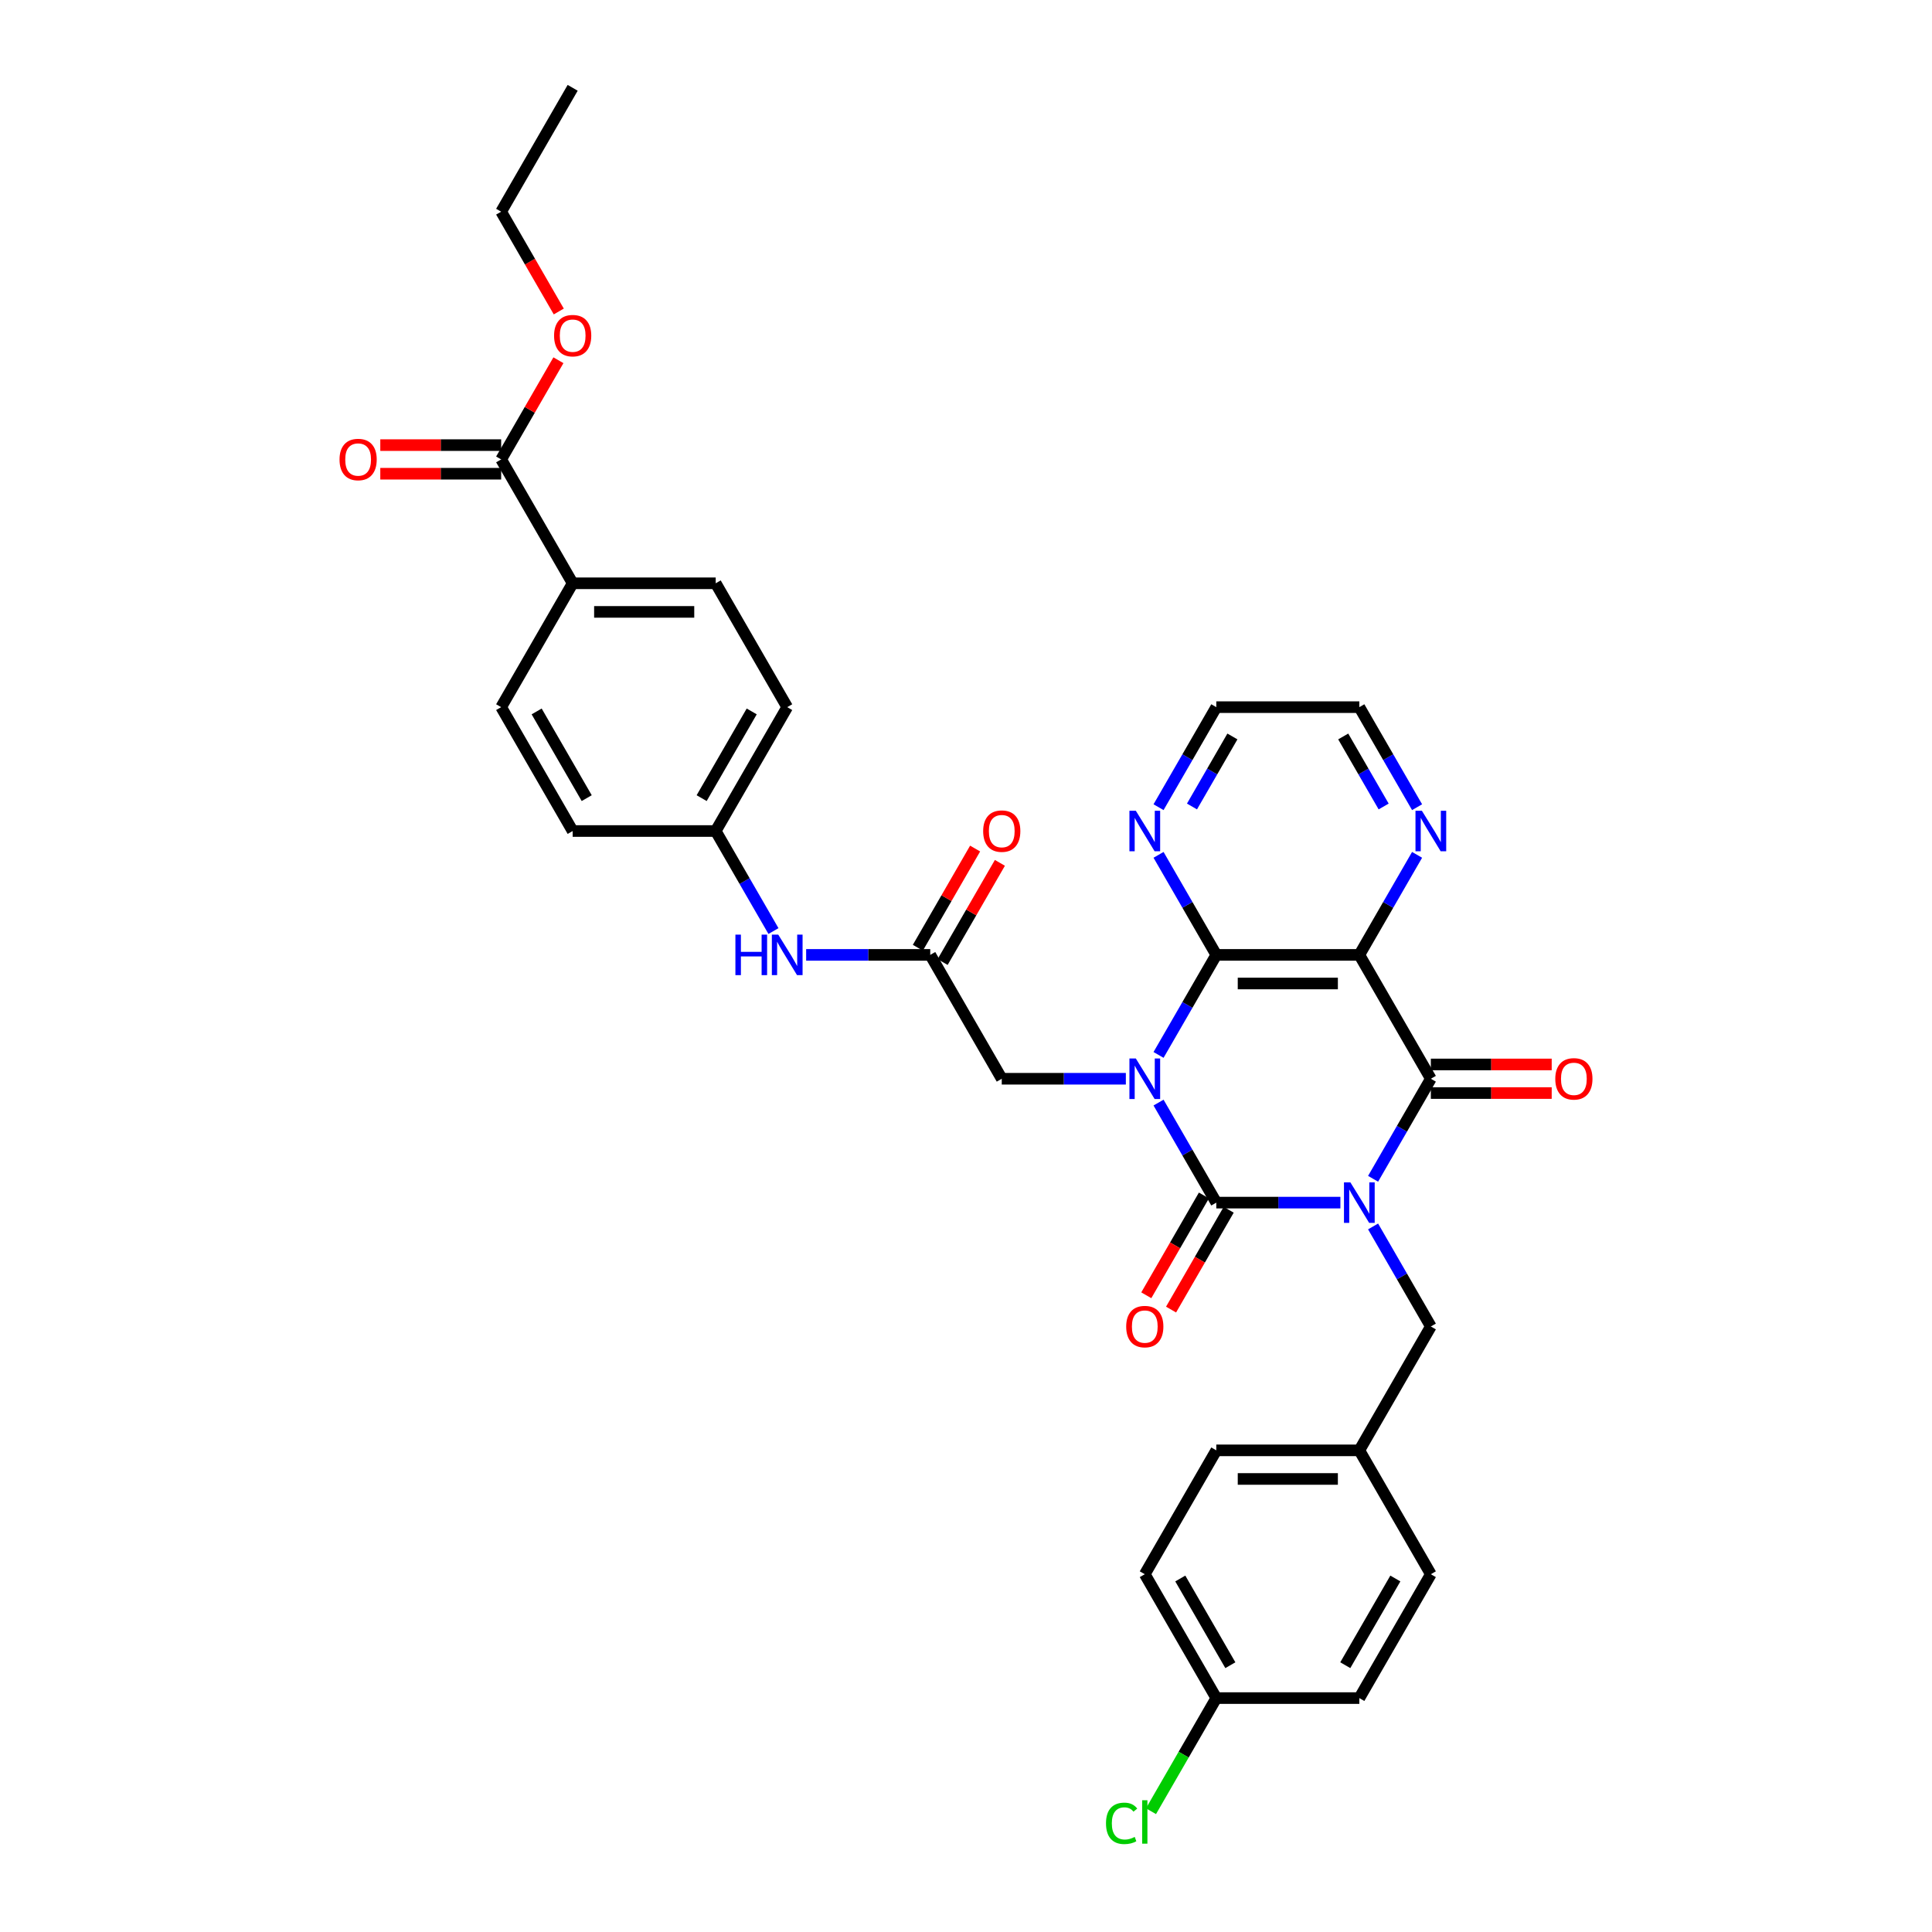<?xml version='1.0' encoding='iso-8859-1'?>
<svg version='1.1' baseProfile='full'
              xmlns='http://www.w3.org/2000/svg'
                      xmlns:rdkit='http://www.rdkit.org/xml'
                      xmlns:xlink='http://www.w3.org/1999/xlink'
                  xml:space='preserve'
width='1000px' height='1000px' viewBox='0 0 1000 1000'>
<!-- END OF HEADER -->
<rect style='opacity:1.0;fill:#FFFFFF;stroke:none' width='1000' height='1000' x='0' y='0'> </rect>
<path class='bond-1' d='M 693.785,622.474 L 661.67,622.474' style='fill:none;fill-rule:evenodd;stroke:#0000FF;stroke-width:6px;stroke-linecap:butt;stroke-linejoin:miter;stroke-opacity:1' />
<path class='bond-1' d='M 661.67,622.474 L 629.555,622.474' style='fill:none;fill-rule:evenodd;stroke:#000000;stroke-width:6px;stroke-linecap:butt;stroke-linejoin:miter;stroke-opacity:1' />
<path class='bond-2' d='M 710.708,610.141 L 725.655,584.251' style='fill:none;fill-rule:evenodd;stroke:#0000FF;stroke-width:6px;stroke-linecap:butt;stroke-linejoin:miter;stroke-opacity:1' />
<path class='bond-2' d='M 725.655,584.251 L 740.603,558.361' style='fill:none;fill-rule:evenodd;stroke:#000000;stroke-width:6px;stroke-linecap:butt;stroke-linejoin:miter;stroke-opacity:1' />
<path class='bond-7' d='M 710.708,634.808 L 725.655,660.698' style='fill:none;fill-rule:evenodd;stroke:#0000FF;stroke-width:6px;stroke-linecap:butt;stroke-linejoin:miter;stroke-opacity:1' />
<path class='bond-7' d='M 725.655,660.698 L 740.603,686.588' style='fill:none;fill-rule:evenodd;stroke:#000000;stroke-width:6px;stroke-linecap:butt;stroke-linejoin:miter;stroke-opacity:1' />
<path class='bond-0' d='M 599.66,570.695 L 614.608,596.585' style='fill:none;fill-rule:evenodd;stroke:#0000FF;stroke-width:6px;stroke-linecap:butt;stroke-linejoin:miter;stroke-opacity:1' />
<path class='bond-0' d='M 614.608,596.585 L 629.555,622.474' style='fill:none;fill-rule:evenodd;stroke:#000000;stroke-width:6px;stroke-linecap:butt;stroke-linejoin:miter;stroke-opacity:1' />
<path class='bond-5' d='M 582.738,558.361 L 550.623,558.361' style='fill:none;fill-rule:evenodd;stroke:#0000FF;stroke-width:6px;stroke-linecap:butt;stroke-linejoin:miter;stroke-opacity:1' />
<path class='bond-5' d='M 550.623,558.361 L 518.508,558.361' style='fill:none;fill-rule:evenodd;stroke:#000000;stroke-width:6px;stroke-linecap:butt;stroke-linejoin:miter;stroke-opacity:1' />
<path class='bond-34' d='M 599.66,546.027 L 614.608,520.138' style='fill:none;fill-rule:evenodd;stroke:#0000FF;stroke-width:6px;stroke-linecap:butt;stroke-linejoin:miter;stroke-opacity:1' />
<path class='bond-34' d='M 614.608,520.138 L 629.555,494.248' style='fill:none;fill-rule:evenodd;stroke:#000000;stroke-width:6px;stroke-linecap:butt;stroke-linejoin:miter;stroke-opacity:1' />
<path class='bond-11' d='M 623.144,618.773 L 608.231,644.603' style='fill:none;fill-rule:evenodd;stroke:#000000;stroke-width:6px;stroke-linecap:butt;stroke-linejoin:miter;stroke-opacity:1' />
<path class='bond-11' d='M 608.231,644.603 L 593.318,670.434' style='fill:none;fill-rule:evenodd;stroke:#FF0000;stroke-width:6px;stroke-linecap:butt;stroke-linejoin:miter;stroke-opacity:1' />
<path class='bond-11' d='M 635.967,626.176 L 621.053,652.007' style='fill:none;fill-rule:evenodd;stroke:#000000;stroke-width:6px;stroke-linecap:butt;stroke-linejoin:miter;stroke-opacity:1' />
<path class='bond-11' d='M 621.053,652.007 L 606.14,677.837' style='fill:none;fill-rule:evenodd;stroke:#FF0000;stroke-width:6px;stroke-linecap:butt;stroke-linejoin:miter;stroke-opacity:1' />
<path class='bond-4' d='M 740.603,558.361 L 703.587,494.248' style='fill:none;fill-rule:evenodd;stroke:#000000;stroke-width:6px;stroke-linecap:butt;stroke-linejoin:miter;stroke-opacity:1' />
<path class='bond-12' d='M 740.603,565.764 L 771.881,565.764' style='fill:none;fill-rule:evenodd;stroke:#000000;stroke-width:6px;stroke-linecap:butt;stroke-linejoin:miter;stroke-opacity:1' />
<path class='bond-12' d='M 771.881,565.764 L 803.16,565.764' style='fill:none;fill-rule:evenodd;stroke:#FF0000;stroke-width:6px;stroke-linecap:butt;stroke-linejoin:miter;stroke-opacity:1' />
<path class='bond-12' d='M 740.603,550.958 L 771.881,550.958' style='fill:none;fill-rule:evenodd;stroke:#000000;stroke-width:6px;stroke-linecap:butt;stroke-linejoin:miter;stroke-opacity:1' />
<path class='bond-12' d='M 771.881,550.958 L 803.16,550.958' style='fill:none;fill-rule:evenodd;stroke:#FF0000;stroke-width:6px;stroke-linecap:butt;stroke-linejoin:miter;stroke-opacity:1' />
<path class='bond-3' d='M 629.555,494.248 L 703.587,494.248' style='fill:none;fill-rule:evenodd;stroke:#000000;stroke-width:6px;stroke-linecap:butt;stroke-linejoin:miter;stroke-opacity:1' />
<path class='bond-3' d='M 640.66,509.054 L 692.482,509.054' style='fill:none;fill-rule:evenodd;stroke:#000000;stroke-width:6px;stroke-linecap:butt;stroke-linejoin:miter;stroke-opacity:1' />
<path class='bond-10' d='M 629.555,494.248 L 614.608,468.358' style='fill:none;fill-rule:evenodd;stroke:#000000;stroke-width:6px;stroke-linecap:butt;stroke-linejoin:miter;stroke-opacity:1' />
<path class='bond-10' d='M 614.608,468.358 L 599.66,442.468' style='fill:none;fill-rule:evenodd;stroke:#0000FF;stroke-width:6px;stroke-linecap:butt;stroke-linejoin:miter;stroke-opacity:1' />
<path class='bond-8' d='M 703.587,494.248 L 718.535,468.358' style='fill:none;fill-rule:evenodd;stroke:#000000;stroke-width:6px;stroke-linecap:butt;stroke-linejoin:miter;stroke-opacity:1' />
<path class='bond-8' d='M 718.535,468.358 L 733.482,442.468' style='fill:none;fill-rule:evenodd;stroke:#0000FF;stroke-width:6px;stroke-linecap:butt;stroke-linejoin:miter;stroke-opacity:1' />
<path class='bond-6' d='M 518.508,558.361 L 481.492,494.248' style='fill:none;fill-rule:evenodd;stroke:#000000;stroke-width:6px;stroke-linecap:butt;stroke-linejoin:miter;stroke-opacity:1' />
<path class='bond-13' d='M 481.492,494.248 L 449.377,494.248' style='fill:none;fill-rule:evenodd;stroke:#000000;stroke-width:6px;stroke-linecap:butt;stroke-linejoin:miter;stroke-opacity:1' />
<path class='bond-13' d='M 449.377,494.248 L 417.262,494.248' style='fill:none;fill-rule:evenodd;stroke:#0000FF;stroke-width:6px;stroke-linecap:butt;stroke-linejoin:miter;stroke-opacity:1' />
<path class='bond-15' d='M 487.903,497.949 L 502.723,472.282' style='fill:none;fill-rule:evenodd;stroke:#000000;stroke-width:6px;stroke-linecap:butt;stroke-linejoin:miter;stroke-opacity:1' />
<path class='bond-15' d='M 502.723,472.282 L 517.542,446.614' style='fill:none;fill-rule:evenodd;stroke:#FF0000;stroke-width:6px;stroke-linecap:butt;stroke-linejoin:miter;stroke-opacity:1' />
<path class='bond-15' d='M 475.081,490.546 L 489.9,464.878' style='fill:none;fill-rule:evenodd;stroke:#000000;stroke-width:6px;stroke-linecap:butt;stroke-linejoin:miter;stroke-opacity:1' />
<path class='bond-15' d='M 489.9,464.878 L 504.719,439.211' style='fill:none;fill-rule:evenodd;stroke:#FF0000;stroke-width:6px;stroke-linecap:butt;stroke-linejoin:miter;stroke-opacity:1' />
<path class='bond-20' d='M 740.603,686.588 L 703.587,750.701' style='fill:none;fill-rule:evenodd;stroke:#000000;stroke-width:6px;stroke-linecap:butt;stroke-linejoin:miter;stroke-opacity:1' />
<path class='bond-30' d='M 733.482,417.801 L 718.535,391.911' style='fill:none;fill-rule:evenodd;stroke:#0000FF;stroke-width:6px;stroke-linecap:butt;stroke-linejoin:miter;stroke-opacity:1' />
<path class='bond-30' d='M 718.535,391.911 L 703.587,366.021' style='fill:none;fill-rule:evenodd;stroke:#000000;stroke-width:6px;stroke-linecap:butt;stroke-linejoin:miter;stroke-opacity:1' />
<path class='bond-30' d='M 716.175,417.437 L 705.712,399.314' style='fill:none;fill-rule:evenodd;stroke:#0000FF;stroke-width:6px;stroke-linecap:butt;stroke-linejoin:miter;stroke-opacity:1' />
<path class='bond-30' d='M 705.712,399.314 L 695.249,381.191' style='fill:none;fill-rule:evenodd;stroke:#000000;stroke-width:6px;stroke-linecap:butt;stroke-linejoin:miter;stroke-opacity:1' />
<path class='bond-9' d='M 259.397,237.794 L 296.413,301.908' style='fill:none;fill-rule:evenodd;stroke:#000000;stroke-width:6px;stroke-linecap:butt;stroke-linejoin:miter;stroke-opacity:1' />
<path class='bond-16' d='M 259.397,230.391 L 228.119,230.391' style='fill:none;fill-rule:evenodd;stroke:#000000;stroke-width:6px;stroke-linecap:butt;stroke-linejoin:miter;stroke-opacity:1' />
<path class='bond-16' d='M 228.119,230.391 L 196.84,230.391' style='fill:none;fill-rule:evenodd;stroke:#FF0000;stroke-width:6px;stroke-linecap:butt;stroke-linejoin:miter;stroke-opacity:1' />
<path class='bond-16' d='M 259.397,245.198 L 228.119,245.198' style='fill:none;fill-rule:evenodd;stroke:#000000;stroke-width:6px;stroke-linecap:butt;stroke-linejoin:miter;stroke-opacity:1' />
<path class='bond-16' d='M 228.119,245.198 L 196.84,245.198' style='fill:none;fill-rule:evenodd;stroke:#FF0000;stroke-width:6px;stroke-linecap:butt;stroke-linejoin:miter;stroke-opacity:1' />
<path class='bond-22' d='M 259.397,237.794 L 274.216,212.127' style='fill:none;fill-rule:evenodd;stroke:#000000;stroke-width:6px;stroke-linecap:butt;stroke-linejoin:miter;stroke-opacity:1' />
<path class='bond-22' d='M 274.216,212.127 L 289.036,186.459' style='fill:none;fill-rule:evenodd;stroke:#FF0000;stroke-width:6px;stroke-linecap:butt;stroke-linejoin:miter;stroke-opacity:1' />
<path class='bond-36' d='M 599.66,417.801 L 614.608,391.911' style='fill:none;fill-rule:evenodd;stroke:#0000FF;stroke-width:6px;stroke-linecap:butt;stroke-linejoin:miter;stroke-opacity:1' />
<path class='bond-36' d='M 614.608,391.911 L 629.555,366.021' style='fill:none;fill-rule:evenodd;stroke:#000000;stroke-width:6px;stroke-linecap:butt;stroke-linejoin:miter;stroke-opacity:1' />
<path class='bond-36' d='M 616.967,417.437 L 627.431,399.314' style='fill:none;fill-rule:evenodd;stroke:#0000FF;stroke-width:6px;stroke-linecap:butt;stroke-linejoin:miter;stroke-opacity:1' />
<path class='bond-36' d='M 627.431,399.314 L 637.894,381.191' style='fill:none;fill-rule:evenodd;stroke:#000000;stroke-width:6px;stroke-linecap:butt;stroke-linejoin:miter;stroke-opacity:1' />
<path class='bond-19' d='M 400.34,481.914 L 385.392,456.024' style='fill:none;fill-rule:evenodd;stroke:#0000FF;stroke-width:6px;stroke-linecap:butt;stroke-linejoin:miter;stroke-opacity:1' />
<path class='bond-19' d='M 385.392,456.024 L 370.445,430.134' style='fill:none;fill-rule:evenodd;stroke:#000000;stroke-width:6px;stroke-linecap:butt;stroke-linejoin:miter;stroke-opacity:1' />
<path class='bond-14' d='M 296.413,301.908 L 370.445,301.908' style='fill:none;fill-rule:evenodd;stroke:#000000;stroke-width:6px;stroke-linecap:butt;stroke-linejoin:miter;stroke-opacity:1' />
<path class='bond-14' d='M 307.518,316.714 L 359.34,316.714' style='fill:none;fill-rule:evenodd;stroke:#000000;stroke-width:6px;stroke-linecap:butt;stroke-linejoin:miter;stroke-opacity:1' />
<path class='bond-37' d='M 296.413,301.908 L 259.397,366.021' style='fill:none;fill-rule:evenodd;stroke:#000000;stroke-width:6px;stroke-linecap:butt;stroke-linejoin:miter;stroke-opacity:1' />
<path class='bond-17' d='M 370.445,301.908 L 407.46,366.021' style='fill:none;fill-rule:evenodd;stroke:#000000;stroke-width:6px;stroke-linecap:butt;stroke-linejoin:miter;stroke-opacity:1' />
<path class='bond-18' d='M 259.397,366.021 L 296.413,430.134' style='fill:none;fill-rule:evenodd;stroke:#000000;stroke-width:6px;stroke-linecap:butt;stroke-linejoin:miter;stroke-opacity:1' />
<path class='bond-18' d='M 277.772,368.235 L 303.683,413.114' style='fill:none;fill-rule:evenodd;stroke:#000000;stroke-width:6px;stroke-linecap:butt;stroke-linejoin:miter;stroke-opacity:1' />
<path class='bond-23' d='M 370.445,430.134 L 296.413,430.134' style='fill:none;fill-rule:evenodd;stroke:#000000;stroke-width:6px;stroke-linecap:butt;stroke-linejoin:miter;stroke-opacity:1' />
<path class='bond-24' d='M 370.445,430.134 L 407.46,366.021' style='fill:none;fill-rule:evenodd;stroke:#000000;stroke-width:6px;stroke-linecap:butt;stroke-linejoin:miter;stroke-opacity:1' />
<path class='bond-24' d='M 363.174,413.114 L 389.085,368.235' style='fill:none;fill-rule:evenodd;stroke:#000000;stroke-width:6px;stroke-linecap:butt;stroke-linejoin:miter;stroke-opacity:1' />
<path class='bond-26' d='M 703.587,750.701 L 740.603,814.814' style='fill:none;fill-rule:evenodd;stroke:#000000;stroke-width:6px;stroke-linecap:butt;stroke-linejoin:miter;stroke-opacity:1' />
<path class='bond-27' d='M 703.587,750.701 L 629.555,750.701' style='fill:none;fill-rule:evenodd;stroke:#000000;stroke-width:6px;stroke-linecap:butt;stroke-linejoin:miter;stroke-opacity:1' />
<path class='bond-27' d='M 692.482,765.507 L 640.66,765.507' style='fill:none;fill-rule:evenodd;stroke:#000000;stroke-width:6px;stroke-linecap:butt;stroke-linejoin:miter;stroke-opacity:1' />
<path class='bond-21' d='M 629.555,878.928 L 592.54,814.814' style='fill:none;fill-rule:evenodd;stroke:#000000;stroke-width:6px;stroke-linecap:butt;stroke-linejoin:miter;stroke-opacity:1' />
<path class='bond-21' d='M 636.826,861.907 L 610.915,817.028' style='fill:none;fill-rule:evenodd;stroke:#000000;stroke-width:6px;stroke-linecap:butt;stroke-linejoin:miter;stroke-opacity:1' />
<path class='bond-25' d='M 629.555,878.928 L 612.654,908.202' style='fill:none;fill-rule:evenodd;stroke:#000000;stroke-width:6px;stroke-linecap:butt;stroke-linejoin:miter;stroke-opacity:1' />
<path class='bond-25' d='M 612.654,908.202 L 595.753,937.476' style='fill:none;fill-rule:evenodd;stroke:#00CC00;stroke-width:6px;stroke-linecap:butt;stroke-linejoin:miter;stroke-opacity:1' />
<path class='bond-35' d='M 629.555,878.928 L 703.587,878.928' style='fill:none;fill-rule:evenodd;stroke:#000000;stroke-width:6px;stroke-linecap:butt;stroke-linejoin:miter;stroke-opacity:1' />
<path class='bond-32' d='M 289.224,161.229 L 274.31,135.398' style='fill:none;fill-rule:evenodd;stroke:#FF0000;stroke-width:6px;stroke-linecap:butt;stroke-linejoin:miter;stroke-opacity:1' />
<path class='bond-32' d='M 274.31,135.398 L 259.397,109.568' style='fill:none;fill-rule:evenodd;stroke:#000000;stroke-width:6px;stroke-linecap:butt;stroke-linejoin:miter;stroke-opacity:1' />
<path class='bond-28' d='M 740.603,814.814 L 703.587,878.928' style='fill:none;fill-rule:evenodd;stroke:#000000;stroke-width:6px;stroke-linecap:butt;stroke-linejoin:miter;stroke-opacity:1' />
<path class='bond-28' d='M 722.228,817.028 L 696.317,861.907' style='fill:none;fill-rule:evenodd;stroke:#000000;stroke-width:6px;stroke-linecap:butt;stroke-linejoin:miter;stroke-opacity:1' />
<path class='bond-29' d='M 629.555,750.701 L 592.54,814.814' style='fill:none;fill-rule:evenodd;stroke:#000000;stroke-width:6px;stroke-linecap:butt;stroke-linejoin:miter;stroke-opacity:1' />
<path class='bond-31' d='M 703.587,366.021 L 629.555,366.021' style='fill:none;fill-rule:evenodd;stroke:#000000;stroke-width:6px;stroke-linecap:butt;stroke-linejoin:miter;stroke-opacity:1' />
<path class='bond-33' d='M 259.397,109.568 L 296.413,45.455' style='fill:none;fill-rule:evenodd;stroke:#000000;stroke-width:6px;stroke-linecap:butt;stroke-linejoin:miter;stroke-opacity:1' />
<path  class='atom-0' d='M 698.953 611.991
L 705.823 623.096
Q 706.504 624.192, 707.6 626.176
Q 708.695 628.16, 708.755 628.278
L 708.755 611.991
L 711.538 611.991
L 711.538 632.957
L 708.666 632.957
L 701.292 620.816
Q 700.433 619.395, 699.515 617.766
Q 698.627 616.137, 698.36 615.634
L 698.36 632.957
L 695.636 632.957
L 695.636 611.991
L 698.953 611.991
' fill='#0000FF'/>
<path  class='atom-1' d='M 587.905 547.878
L 594.775 558.983
Q 595.456 560.079, 596.552 562.063
Q 597.648 564.047, 597.707 564.165
L 597.707 547.878
L 600.491 547.878
L 600.491 568.844
L 597.618 568.844
L 590.245 556.703
Q 589.386 555.281, 588.468 553.653
Q 587.579 552.024, 587.313 551.521
L 587.313 568.844
L 584.589 568.844
L 584.589 547.878
L 587.905 547.878
' fill='#0000FF'/>
<path  class='atom-9' d='M 735.969 419.652
L 742.839 430.756
Q 743.52 431.852, 744.615 433.836
Q 745.711 435.82, 745.77 435.939
L 745.77 419.652
L 748.554 419.652
L 748.554 440.617
L 745.682 440.617
L 738.308 428.476
Q 737.449 427.055, 736.531 425.426
Q 735.643 423.797, 735.376 423.294
L 735.376 440.617
L 732.652 440.617
L 732.652 419.652
L 735.969 419.652
' fill='#0000FF'/>
<path  class='atom-11' d='M 587.905 419.652
L 594.775 430.756
Q 595.456 431.852, 596.552 433.836
Q 597.648 435.82, 597.707 435.939
L 597.707 419.652
L 600.491 419.652
L 600.491 440.617
L 597.618 440.617
L 590.245 428.476
Q 589.386 427.055, 588.468 425.426
Q 587.579 423.797, 587.313 423.294
L 587.313 440.617
L 584.589 440.617
L 584.589 419.652
L 587.905 419.652
' fill='#0000FF'/>
<path  class='atom-12' d='M 582.915 686.647
Q 582.915 681.613, 585.403 678.8
Q 587.89 675.986, 592.54 675.986
Q 597.189 675.986, 599.676 678.8
Q 602.164 681.613, 602.164 686.647
Q 602.164 691.74, 599.647 694.642
Q 597.13 697.515, 592.54 697.515
Q 587.92 697.515, 585.403 694.642
Q 582.915 691.77, 582.915 686.647
M 592.54 695.146
Q 595.738 695.146, 597.455 693.014
Q 599.202 690.852, 599.202 686.647
Q 599.202 682.531, 597.455 680.458
Q 595.738 678.355, 592.54 678.355
Q 589.341 678.355, 587.594 680.428
Q 585.877 682.501, 585.877 686.647
Q 585.877 690.882, 587.594 693.014
Q 589.341 695.146, 592.54 695.146
' fill='#FF0000'/>
<path  class='atom-13' d='M 805.011 558.42
Q 805.011 553.386, 807.498 550.573
Q 809.985 547.76, 814.635 547.76
Q 819.284 547.76, 821.771 550.573
Q 824.259 553.386, 824.259 558.42
Q 824.259 563.514, 821.742 566.416
Q 819.225 569.288, 814.635 569.288
Q 810.015 569.288, 807.498 566.416
Q 805.011 563.543, 805.011 558.42
M 814.635 566.919
Q 817.833 566.919, 819.55 564.787
Q 821.297 562.625, 821.297 558.42
Q 821.297 554.304, 819.55 552.231
Q 817.833 550.129, 814.635 550.129
Q 811.436 550.129, 809.689 552.202
Q 807.972 554.275, 807.972 558.42
Q 807.972 562.655, 809.689 564.787
Q 811.436 566.919, 814.635 566.919
' fill='#FF0000'/>
<path  class='atom-14' d='M 380.646 483.765
L 383.489 483.765
L 383.489 492.678
L 394.209 492.678
L 394.209 483.765
L 397.052 483.765
L 397.052 504.731
L 394.209 504.731
L 394.209 495.047
L 383.489 495.047
L 383.489 504.731
L 380.646 504.731
L 380.646 483.765
' fill='#0000FF'/>
<path  class='atom-14' d='M 402.826 483.765
L 409.696 494.87
Q 410.377 495.965, 411.473 497.949
Q 412.569 499.933, 412.628 500.052
L 412.628 483.765
L 415.411 483.765
L 415.411 504.731
L 412.539 504.731
L 405.165 492.589
Q 404.307 491.168, 403.389 489.539
Q 402.5 487.911, 402.234 487.407
L 402.234 504.731
L 399.509 504.731
L 399.509 483.765
L 402.826 483.765
' fill='#0000FF'/>
<path  class='atom-16' d='M 508.884 430.194
Q 508.884 425.159, 511.371 422.346
Q 513.859 419.533, 518.508 419.533
Q 523.157 419.533, 525.645 422.346
Q 528.132 425.159, 528.132 430.194
Q 528.132 435.287, 525.615 438.189
Q 523.098 441.062, 518.508 441.062
Q 513.888 441.062, 511.371 438.189
Q 508.884 435.317, 508.884 430.194
M 518.508 438.692
Q 521.706 438.692, 523.424 436.56
Q 525.171 434.399, 525.171 430.194
Q 525.171 426.077, 523.424 424.005
Q 521.706 421.902, 518.508 421.902
Q 515.31 421.902, 513.563 423.975
Q 511.845 426.048, 511.845 430.194
Q 511.845 434.428, 513.563 436.56
Q 515.31 438.692, 518.508 438.692
' fill='#FF0000'/>
<path  class='atom-17' d='M 175.741 237.854
Q 175.741 232.82, 178.229 230.006
Q 180.716 227.193, 185.365 227.193
Q 190.015 227.193, 192.502 230.006
Q 194.989 232.82, 194.989 237.854
Q 194.989 242.947, 192.472 245.849
Q 189.955 248.722, 185.365 248.722
Q 180.746 248.722, 178.229 245.849
Q 175.741 242.977, 175.741 237.854
M 185.365 246.353
Q 188.564 246.353, 190.281 244.22
Q 192.028 242.059, 192.028 237.854
Q 192.028 233.738, 190.281 231.665
Q 188.564 229.562, 185.365 229.562
Q 182.167 229.562, 180.42 231.635
Q 178.703 233.708, 178.703 237.854
Q 178.703 242.088, 180.42 244.22
Q 182.167 246.353, 185.365 246.353
' fill='#FF0000'/>
<path  class='atom-23' d='M 286.789 173.74
Q 286.789 168.706, 289.276 165.893
Q 291.764 163.08, 296.413 163.08
Q 301.062 163.08, 303.55 165.893
Q 306.037 168.706, 306.037 173.74
Q 306.037 178.834, 303.52 181.736
Q 301.003 184.608, 296.413 184.608
Q 291.793 184.608, 289.276 181.736
Q 286.789 178.863, 286.789 173.74
M 296.413 182.239
Q 299.611 182.239, 301.329 180.107
Q 303.076 177.945, 303.076 173.74
Q 303.076 169.624, 301.329 167.551
Q 299.611 165.449, 296.413 165.449
Q 293.215 165.449, 291.468 167.522
Q 289.75 169.595, 289.75 173.74
Q 289.75 177.975, 291.468 180.107
Q 293.215 182.239, 296.413 182.239
' fill='#FF0000'/>
<path  class='atom-26' d='M 572.462 943.766
Q 572.462 938.555, 574.89 935.83
Q 577.348 933.076, 581.997 933.076
Q 586.321 933.076, 588.631 936.126
L 586.676 937.725
Q 584.988 935.505, 581.997 935.505
Q 578.829 935.505, 577.141 937.637
Q 575.483 939.739, 575.483 943.766
Q 575.483 947.912, 577.2 950.044
Q 578.947 952.176, 582.323 952.176
Q 584.633 952.176, 587.328 950.785
L 588.157 953.006
Q 587.061 953.716, 585.403 954.131
Q 583.745 954.545, 581.909 954.545
Q 577.348 954.545, 574.89 951.762
Q 572.462 948.978, 572.462 943.766
' fill='#00CC00'/>
<path  class='atom-26' d='M 591.177 931.803
L 593.902 931.803
L 593.902 954.279
L 591.177 954.279
L 591.177 931.803
' fill='#00CC00'/>
</svg>
